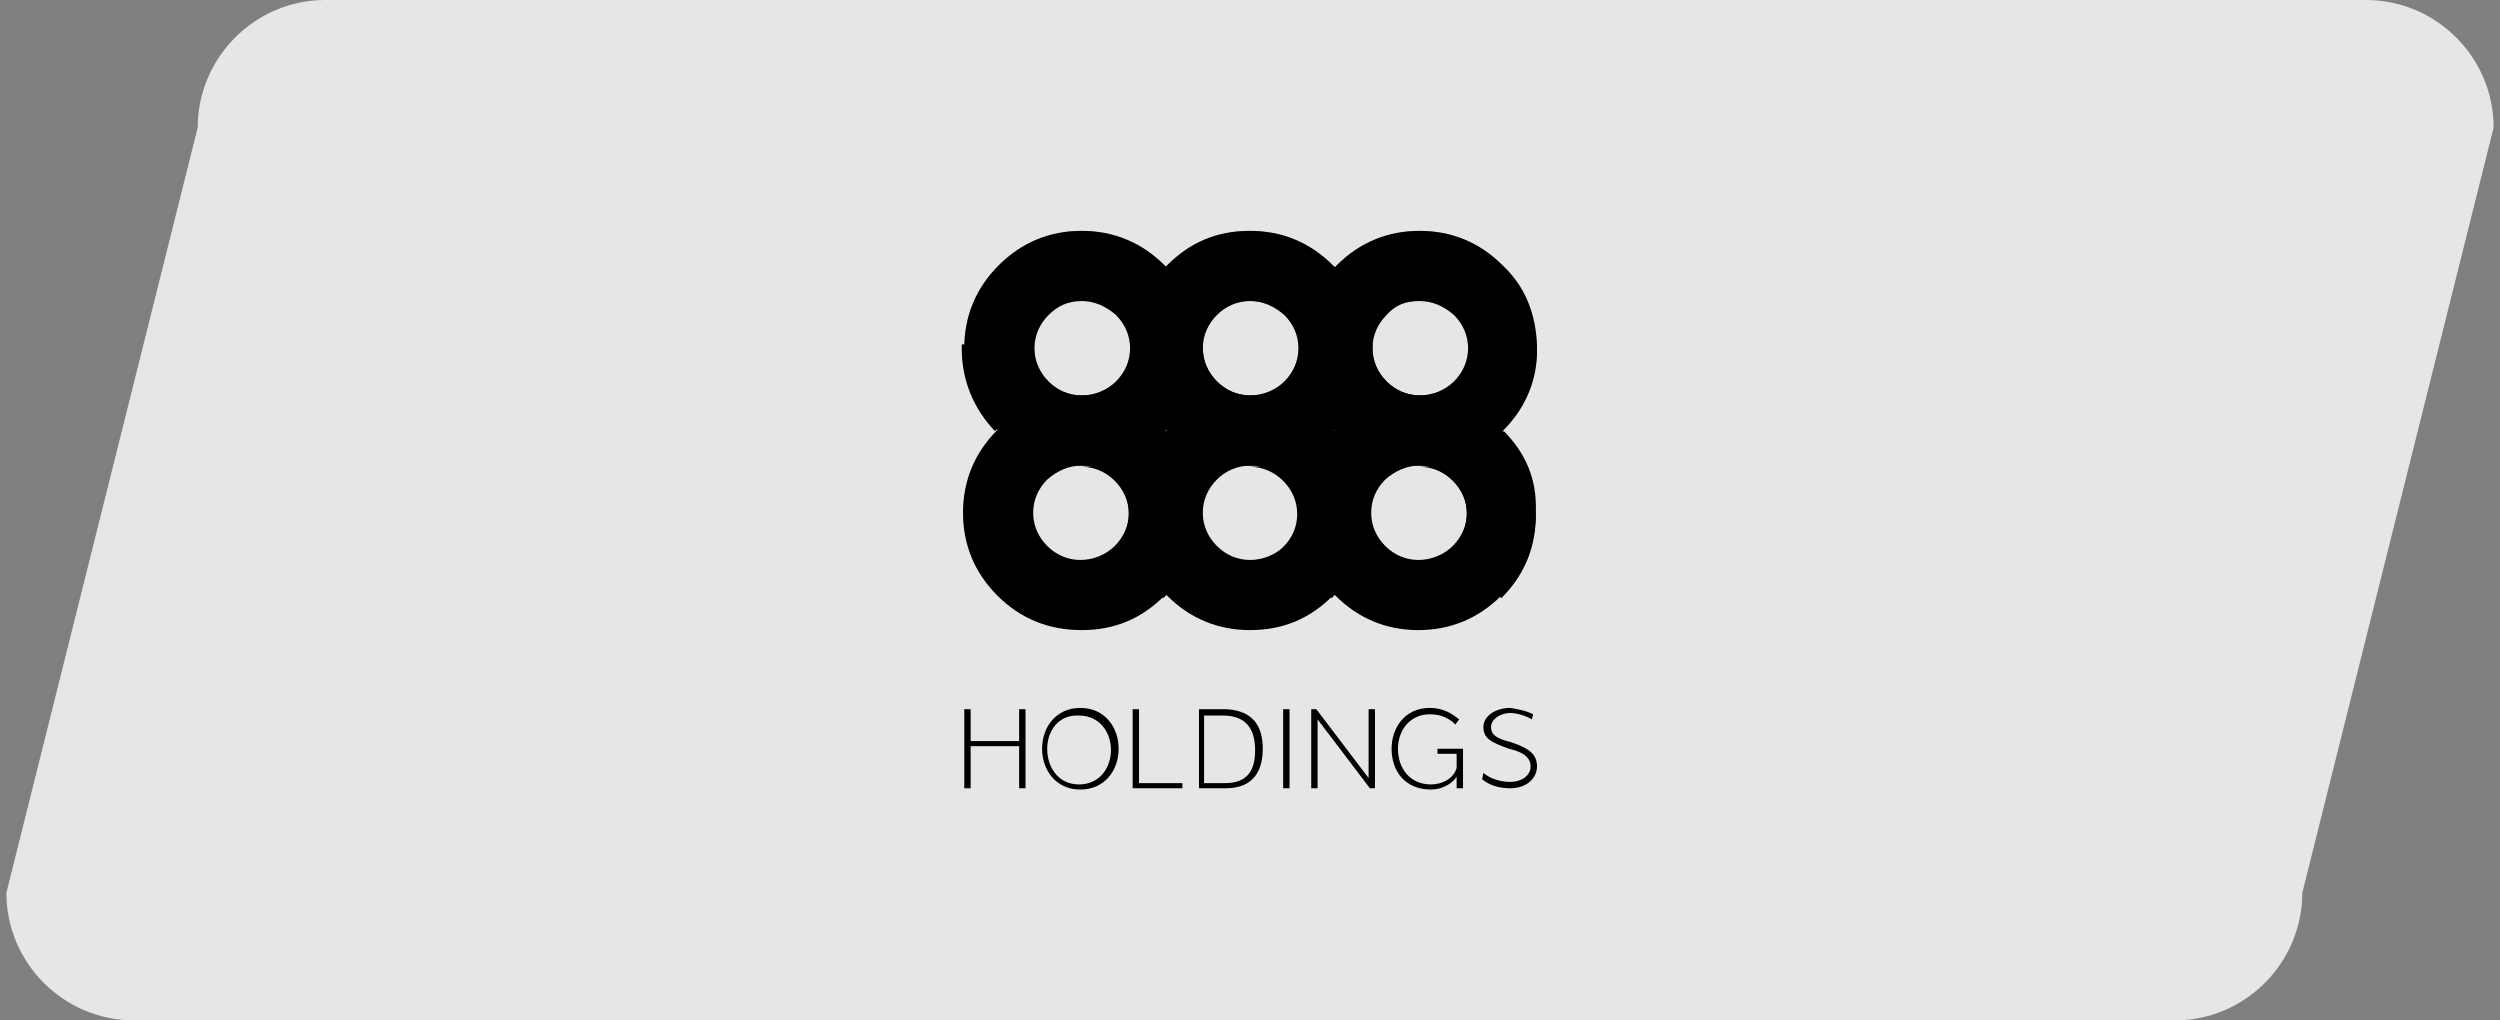 <svg xmlns="http://www.w3.org/2000/svg" xmlns:xlink="http://www.w3.org/1999/xlink" id="&#x56FE;&#x5C42;_1" x="0px" y="0px" viewBox="0 0 196 80" style="enable-background:new 0 0 196 80;" xml:space="preserve"><rect x="0" y="0" width="196" height="80" fill="#808080" stroke="none"/><style type="text/css">	.st0{opacity:0.8;}	.st1{fill:#FFFFFF;}	.st2{opacity:0.32;}</style><g>	<g class="st0">		<path class="st1" d="M170.5,80h-160c-5.5,0-10-4.5-10-10l15-60c0-5.5,4.5-10,10-10h160c5.5,0,10,4.5,10,10l-15,60   C180.5,75.5,176,80,170.5,80z"></path>	</g>	<g id="logo">		<path d="M94,27.8c0-0.2,0-0.3,0-0.5v-0.2c0-2.5-0.9-4.6-2.7-6.3c-1.8-1.8-4-2.7-6.5-2.7s-4.7,0.9-6.5,2.7c-1.8,1.8-2.7,4-2.7,6.5   s0.9,4.7,2.7,6.5c1.8,1.8,4,2.7,6.5,2.7s4.7-0.9,6.5-2.7C93,32.1,93.9,30.1,94,27.8L94,27.8z M84.8,23.6c1,0,1.9,0.4,2.7,1.1   c0.7,0.7,1.1,1.6,1.1,2.6c0,1-0.4,1.9-1.1,2.6c-0.7,0.7-1.7,1.1-2.7,1.1s-1.9-0.4-2.6-1.1c-0.7-0.7-1.1-1.6-1.1-2.6   c0-1,0.4-1.9,1.1-2.6S83.7,23.6,84.8,23.6L84.8,23.6z"></path>		<path d="M84.7,31c-1,0-1.9-0.4-2.6-1.1c-0.7-0.7-1.1-1.6-1.1-2.6c0-0.1,0-0.2,0-0.3h-5.6c0,0.1,0,0.2,0,0.3c0,2.5,0.9,4.7,2.6,6.5   c0,0,0,0,0.1-0.1C80,31.9,82.2,31,84.7,31L84.7,31L84.7,31z"></path>		<path d="M78.2,33.7c-1.8,1.8-2.7,4-2.7,6.5s0.9,4.7,2.7,6.5c1.8,1.8,4,2.7,6.6,2.7s4.7-0.9,6.5-2.7c1.7-1.7,2.6-3.7,2.7-6.1   c0-0.2,0-0.3,0-0.5V40c0-2.4-0.9-4.6-2.7-6.3c-1.8-1.8-4-2.7-6.5-2.7S80,31.9,78.2,33.7L78.2,33.7z M84.8,36.5   c1,0,1.9,0.4,2.6,1.1c0.7,0.7,1.1,1.6,1.1,2.6s-0.4,1.9-1.1,2.6c-0.7,0.7-1.7,1.1-2.7,1.1s-1.9-0.4-2.6-1.1   c-0.7-0.7-1.1-1.6-1.1-2.6s0.4-1.9,1.1-2.6C82.9,36.9,83.8,36.5,84.8,36.5L84.8,36.5z"></path>		<path class="st2" d="M94,27.8c0-0.2,0-0.3,0-0.5v-0.2c0-2.5-0.9-4.6-2.7-6.3c-1.8-1.8-4-2.7-6.5-2.7s-4.7,0.9-6.5,2.7   c-1.8,1.8-2.7,4-2.7,6.5s0.9,4.7,2.7,6.5c1.8,1.8,4,2.7,6.5,2.7s4.7-0.9,6.5-2.7C93,32.1,93.9,30.1,94,27.8L94,27.8z M84.8,23.6   c1,0,1.9,0.4,2.7,1.1c0.7,0.7,1.1,1.6,1.1,2.6c0,1-0.4,1.9-1.1,2.6c-0.7,0.7-1.7,1.1-2.7,1.1s-1.9-0.4-2.6-1.1   c-0.7-0.7-1.1-1.6-1.1-2.6c0-1,0.4-1.9,1.1-2.6S83.7,23.6,84.8,23.6L84.8,23.6z"></path>		<path d="M91.4,33.8C91.4,33.8,91.3,33.8,91.4,33.8c-1.9,1.9-4,2.7-6.6,2.8l0,0c1,0,1.9,0.4,2.6,1.1c0.7,0.7,1.1,1.6,1.1,2.6   s-0.4,1.9-1.1,2.6c0,0,0,0-0.1,0.1l3.9,3.9c0,0,0,0,0,0c1.7-1.7,2.6-3.7,2.7-6.1c0-0.2,0-0.3,0-0.5V40   C94,37.6,93.1,35.5,91.4,33.8L91.4,33.8z"></path>		<path d="M107.2,27.8c0-0.2,0-0.3,0-0.5v-0.2c-0.1-2.5-0.9-4.6-2.7-6.3c-1.8-1.8-4-2.7-6.5-2.7c-2.6,0-4.7,0.9-6.5,2.7   c-1.8,1.8-2.7,4-2.7,6.5s0.9,4.7,2.7,6.5c1.8,1.8,4,2.7,6.5,2.7c2.6,0,4.7-0.9,6.5-2.7C106.3,32.1,107.1,30.1,107.2,27.8   L107.2,27.8z M98,23.6c1,0,1.9,0.4,2.7,1.1c0.7,0.7,1.1,1.6,1.1,2.6c0,1-0.4,1.9-1.1,2.6C100,30.6,99,31,98,31   c-1,0-1.9-0.4-2.6-1.1c-0.7-0.7-1.1-1.6-1.1-2.6c0-1,0.4-1.9,1.1-2.6S97,23.6,98,23.6L98,23.6z"></path>		<path d="M98,31c-1,0-1.9-0.4-2.6-1.1c-0.7-0.7-1.1-1.6-1.1-2.6c0-0.1,0-0.2,0-0.3h-5.6c0,0.1,0,0.2,0,0.3c0,2.5,0.9,4.7,2.6,6.5   c0,0,0,0,0.1-0.1C93.3,31.9,95.4,31,98,31L98,31L98,31z"></path>		<path d="M91.5,33.7c-1.8,1.8-2.7,4-2.7,6.5s0.9,4.7,2.7,6.5c1.8,1.8,4,2.7,6.5,2.7c2.6,0,4.7-0.9,6.5-2.7c1.7-1.7,2.6-3.7,2.7-6.1   c0-0.2,0-0.3,0-0.5V40c-0.1-2.4-0.9-4.6-2.7-6.3c-1.8-1.8-4-2.7-6.5-2.7C95.5,31,93.3,31.9,91.5,33.7L91.5,33.7z M98.1,36.5   c1,0,1.9,0.4,2.6,1.1c0.7,0.7,1.1,1.6,1.1,2.6s-0.4,1.9-1.1,2.6c-0.7,0.7-1.7,1.1-2.7,1.1c-1,0-1.9-0.4-2.6-1.1   c-0.7-0.7-1.1-1.6-1.1-2.6s0.4-1.9,1.1-2.6C96.1,36.9,97,36.5,98.1,36.5L98.1,36.5z"></path>		<path class="st2" d="M107.2,27.8c0-0.2,0-0.3,0-0.5v-0.2c-0.1-2.5-0.9-4.6-2.7-6.3c-1.8-1.8-4-2.7-6.5-2.7c-2.6,0-4.7,0.9-6.5,2.7   c-1.8,1.8-2.7,4-2.7,6.5s0.9,4.7,2.7,6.5c1.8,1.8,4,2.7,6.5,2.7c2.6,0,4.7-0.9,6.5-2.7C106.3,32.1,107.1,30.1,107.2,27.8   L107.2,27.8z M98,23.6c1,0,1.9,0.4,2.7,1.1c0.7,0.7,1.1,1.6,1.1,2.6c0,1-0.4,1.9-1.1,2.6C100,30.6,99,31,98,31   c-1,0-1.9-0.4-2.6-1.1c-0.7-0.7-1.1-1.6-1.1-2.6c0-1,0.4-1.9,1.1-2.6S97,23.6,98,23.6L98,23.6z"></path>		<path d="M104.6,33.8C104.6,33.8,104.6,33.8,104.6,33.8c-1.9,1.9-4,2.7-6.6,2.8l0,0c1,0,1.9,0.4,2.6,1.1c0.7,0.7,1.1,1.6,1.1,2.6   s-0.4,1.9-1.1,2.6c0,0,0,0-0.1,0.1l3.9,3.9c0,0,0,0,0,0c1.7-1.7,2.6-3.7,2.7-6.1c0-0.2,0-0.3,0-0.5V40   C107.2,37.6,106.3,35.5,104.6,33.8L104.6,33.8z"></path>		<path d="M80.4,61.8h-0.5v-3.3h-3.8v3.3h-0.5v-6.2h0.5v2.5h3.8v-2.5h0.5L80.4,61.8L80.4,61.8z"></path>		<path d="M87.7,58.7L87.7,58.7c0,1.7-1.1,3.2-3,3.2s-3-1.5-3-3.2v0c0-1.7,1.1-3.2,3-3.2S87.7,57,87.7,58.7z M82.1,58.7L82.1,58.7   c0,1.5,0.9,2.8,2.5,2.8c1.6,0,2.5-1.3,2.5-2.7v0c0-1.4-0.9-2.7-2.5-2.7C83,56,82.1,57.3,82.1,58.7z"></path>		<path d="M89.3,61.4h3.4v0.4h-3.9v-6.2h0.5C89.3,55.7,89.3,61.4,89.3,61.4z"></path>		<path d="M99,58.7L99,58.7c0,1.7-0.7,3.1-2.9,3.1H94v-6.2h2.1C98.3,55.7,99,57,99,58.7z M94.4,56.1v5.3H96c1.9,0,2.4-1.1,2.4-2.6v0   c0-1.5-0.6-2.7-2.5-2.7L94.4,56.1L94.4,56.1z"></path>		<path d="M101.1,61.8h-0.5v-6.2h0.5V61.8z"></path>		<path d="M107.8,61.8h-0.4l-4.1-5.4v5.4h-0.5v-6.2h0.4l4.1,5.4v-5.4h0.5L107.8,61.8L107.8,61.8z"></path>		<path d="M114.7,61.8h-0.5l0-0.9c-0.4,0.6-1.2,1-2,1c-2.1,0-3.1-1.5-3.1-3.2v0c0-1.6,1-3.2,3-3.2c1.1,0,1.8,0.5,2.3,0.9l-0.3,0.4   c-0.4-0.4-1-0.8-2-0.8c-1.6,0-2.5,1.3-2.5,2.7v0c0,1.5,0.9,2.8,2.6,2.8c0.9,0,1.8-0.5,2-1.3l0-1v-0.1h-1.5v-0.4h2L114.7,61.8   L114.7,61.8z"></path>		<path d="M120.2,56l-0.1,0.4c-0.5-0.3-1.2-0.5-1.7-0.5c-0.8,0-1.5,0.5-1.5,1.1v0c0,0.6,0.4,0.9,1.6,1.2c1.5,0.5,2,1,2,1.9v0   c0,0.9-0.8,1.7-2.1,1.7c-0.8,0-1.6-0.2-2.2-0.7l0.1-0.5c0.6,0.5,1.4,0.7,2.1,0.7c0.9,0,1.6-0.5,1.6-1.2v0c0-0.6-0.4-1.1-1.7-1.4   c-1.4-0.5-2-0.8-2-1.7v0c0-0.9,1-1.5,2.1-1.5C119,55.6,119.6,55.7,120.2,56L120.2,56z"></path>		<path d="M120.5,27.8c0-0.2,0-0.3,0-0.5v-0.2c-0.1-2.5-0.9-4.6-2.7-6.3c-1.8-1.8-4-2.7-6.5-2.7s-4.7,0.9-6.5,2.7   c-1.8,1.8-2.7,4-2.7,6.5s0.9,4.7,2.7,6.5c1.8,1.8,4,2.7,6.5,2.7s4.7-0.9,6.5-2.7C119.5,32.1,120.4,30.1,120.5,27.8L120.5,27.8z    M111.3,23.6c1,0,1.9,0.4,2.7,1.1c0.7,0.7,1.1,1.6,1.1,2.6c0,1-0.4,1.9-1.1,2.6c-0.7,0.7-1.7,1.1-2.7,1.1s-1.9-0.4-2.6-1.1   c-0.7-0.7-1.1-1.6-1.1-2.6c0-1,0.4-1.9,1.1-2.6C109.4,23.9,110.2,23.6,111.3,23.6L111.3,23.6z"></path>		<path d="M111.3,31c-1,0-1.9-0.4-2.6-1.1c-0.7-0.7-1.1-1.6-1.1-2.6c0-0.1,0-0.2,0-0.3H102c0,0.1,0,0.2,0,0.3c0,2.5,0.9,4.7,2.6,6.5   c0,0,0,0,0.1-0.1C106.5,31.9,108.7,31,111.3,31L111.3,31L111.3,31z"></path>		<path d="M104.7,33.7c-1.8,1.8-2.7,4-2.7,6.5s0.9,4.7,2.7,6.5c1.8,1.8,4,2.7,6.5,2.7s4.7-0.9,6.5-2.7c1.7-1.7,2.6-3.7,2.7-6.1   c0-0.2,0-0.3,0-0.5V40c-0.1-2.4-0.9-4.6-2.7-6.3c-1.8-1.8-4-2.7-6.5-2.7S106.5,31.9,104.7,33.7L104.7,33.7z M111.3,36.5   c1,0,1.9,0.4,2.6,1.1c0.7,0.7,1.1,1.6,1.1,2.6s-0.4,1.9-1.1,2.6c-0.7,0.7-1.7,1.1-2.7,1.1s-1.9-0.4-2.6-1.1   c-0.7-0.7-1.1-1.6-1.1-2.6s0.4-1.9,1.1-2.6C109.4,36.9,110.3,36.5,111.3,36.5L111.3,36.5z"></path>		<g class="st2">			<path d="M120.5,27.8c0-0.2,0-0.3,0-0.5v-0.2c-0.1-2.5-0.9-4.6-2.7-6.3c-1.8-1.8-4-2.7-6.5-2.7s-4.7,0.9-6.5,2.7    c-1.8,1.8-2.7,4-2.7,6.5s0.9,4.7,2.7,6.5c1.8,1.8,4,2.7,6.5,2.7s4.7-0.9,6.5-2.7C119.5,32.1,120.4,30.1,120.5,27.8L120.5,27.8z     M111.3,23.6c1,0,1.9,0.4,2.7,1.1c0.7,0.7,1.1,1.6,1.1,2.6c0,1-0.4,1.9-1.1,2.6c-0.7,0.7-1.7,1.1-2.7,1.1s-1.9-0.4-2.6-1.1    c-0.7-0.7-1.1-1.6-1.1-2.6c0-1,0.4-1.9,1.1-2.6C109.4,23.9,110.2,23.6,111.3,23.6L111.3,23.6z"></path>		</g>		<path d="M117.9,33.8C117.9,33.8,117.8,33.8,117.9,33.8c-1.9,1.9-4,2.7-6.6,2.8l0,0c1,0,1.9,0.4,2.6,1.1c0.7,0.7,1.1,1.6,1.1,2.6   s-0.4,1.9-1.1,2.6c0,0,0,0-0.1,0.1l3.9,3.9c0,0,0,0,0,0c1.7-1.7,2.6-3.7,2.7-6.1c0-0.2,0-0.3,0-0.5V40   C120.5,37.6,119.6,35.5,117.9,33.8L117.9,33.8z"></path>	</g></g></svg>